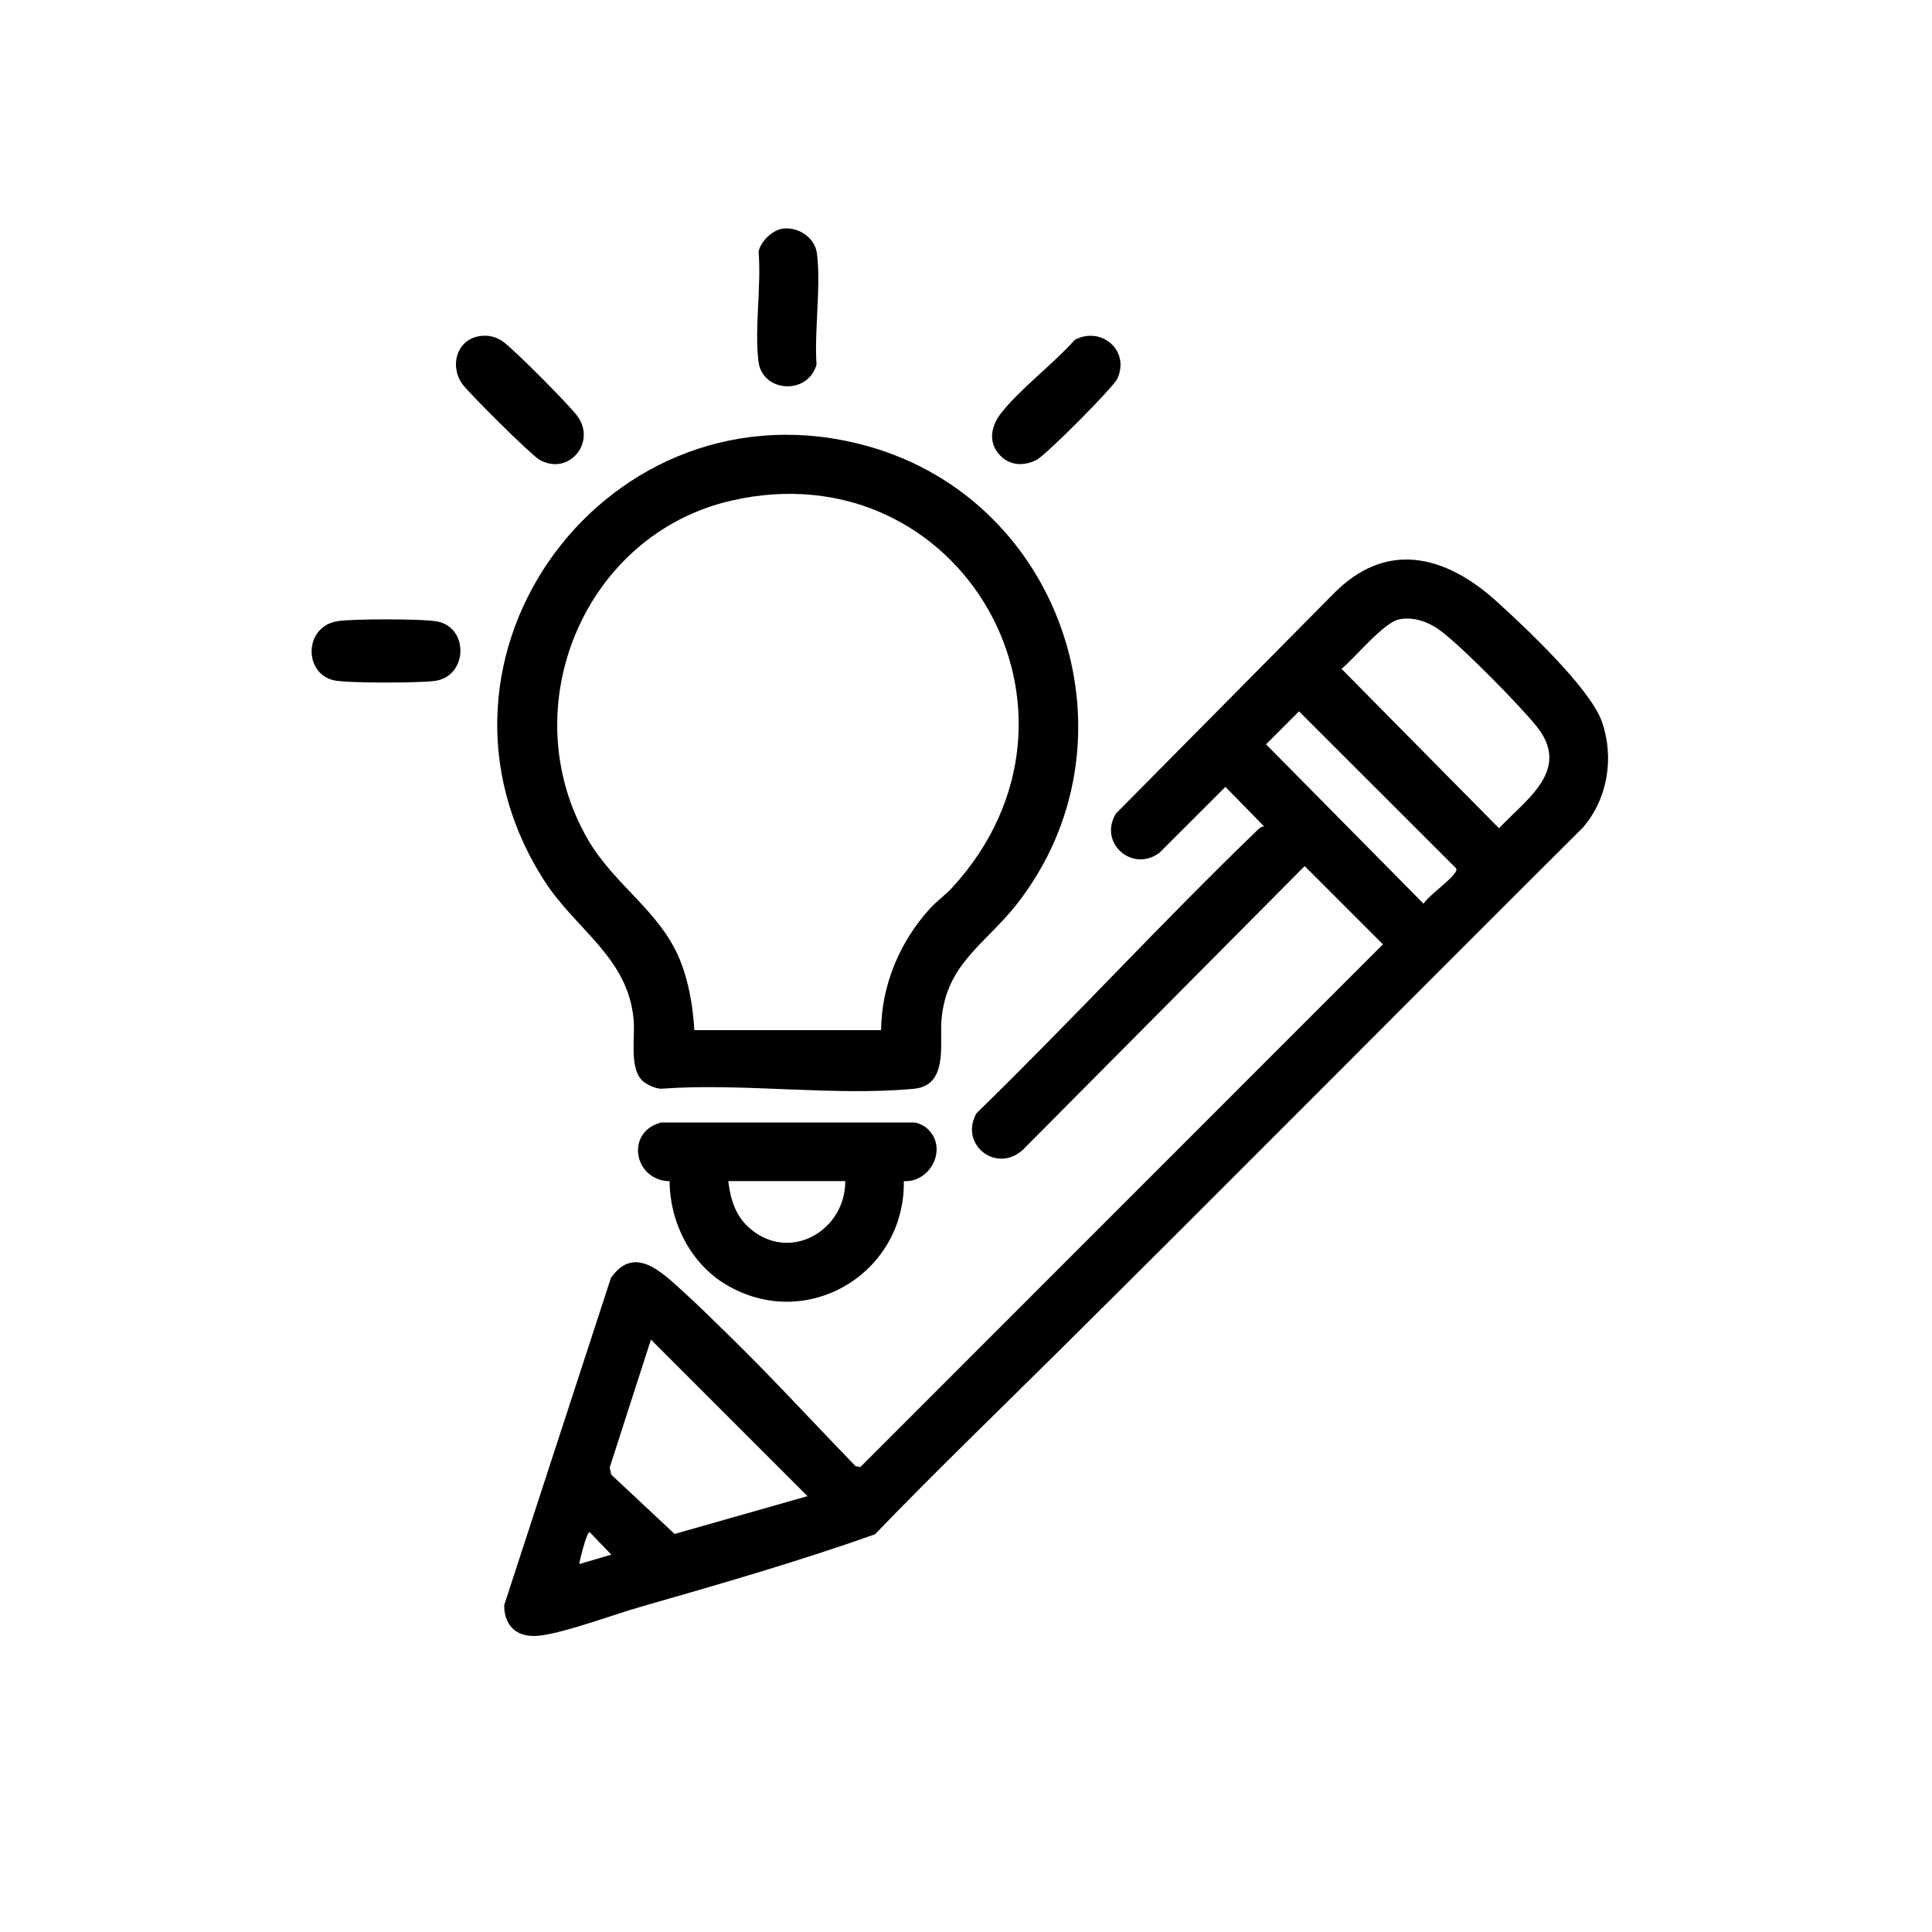 <?xml version="1.0" encoding="UTF-8"?>
<svg id="Layer_1" xmlns="http://www.w3.org/2000/svg" version="1.1" viewBox="0 0 1024 1024">
  <!-- Generator: Adobe Illustrator 29.6.1, SVG Export Plug-In . SVG Version: 2.1.1 Build 9)  -->
  <path d="M560.63,716.62c-32.39,32.11-65.24,63.78-96.9,96.61-40.64,14.39-82.26,26.4-123.72,38.28-15,4.3-38.48,13.13-52.74,15.26-11.96,1.79-19.94-3.63-20.05-15.97l56.58-173.49c12.44-17.81,27.04-2.93,38.22,7.19,8.25,7.47,16.53,15.69,24.51,23.49,22.92,22.38,44.63,46.1,66.94,69.09l2.52.5,276.99-277.06-41.48-41.48-149.49,150.49c-14.13,12.63-33.7-3.08-24.47-19.47,50.5-49.14,98.18-101.2,148.92-150.08,1.01-.97,2.03-1.95,3.54-1.97l-20.5-20.96-35.01,34.98c-14.57,10.71-32.59-5.6-22.93-20.93l114.91-116.09c28.28-29.09,59.82-20.75,87.05,4,14.87,13.51,49.36,45.88,55.51,63.49,6.63,18.98,3.15,40.79-10.02,56.06-92.95,92.55-185.26,185.75-278.4,278.09ZM741.73,328.24c-8.33,1.53-23.58,20.52-30.71,26.26l83.48,84.48c14.99-15.77,38.68-31.27,19.52-54.51-9.86-11.95-37.6-40.12-49.55-49.45-6.4-5-14.51-8.31-22.75-6.79ZM688.5,377.02l-17.48,17.48,83.48,84.48c3.24-4.85,14.81-12.62,17.06-16.99.4-.77.67-1.23,0-1.98l-83.06-82.99ZM428,792.99l-82.99-82.99-21.84,67.77.77,3.78,33.61,31.48,70.45-20.04ZM324,823.99l-11.5-11.97c-1.5,0-5.17,14.46-5.49,16.98l16.99-5.01Z"/>
  <path d="M340.34,572.66c-6.87-6.9-3.66-22.76-4.47-32.03-2.9-33.17-30.51-47.63-47.29-73.71-76.66-119.18,34.73-267.96,170.63-230.63,105.24,28.9,147.2,157.81,79.18,243.61-16.23,20.47-36.92,31.12-39.38,60.62-1.05,12.56,3.75,34.78-14.47,36.53-42.31,4.08-91.1-3.2-134.1,0-3.01.03-8.05-2.32-10.11-4.39ZM504.58,470.58c85.28-92.75,4.41-232.93-116.78-205.28-78.49,17.91-116.47,110.08-76.22,179.62,14.06,24.3,38.49,38.14,48.9,64.1,4.7,11.72,6.79,24.41,7.53,36.98h98.98c.28-24.07,9.96-46.93,25.98-64.53,3.59-3.94,8.02-6.99,11.61-10.89Z"/>
  <path d="M491.65,598.35c10.78,9.96,1.9,28.38-12.61,27.69.75,48.89-51.46,80.41-94.35,54.76-18.76-11.22-29.68-33.06-29.79-54.71-19.29-.52-23.4-26.46-4.43-31.12h134.05c2.42.17,5.41,1.79,7.13,3.37ZM448,626h-62c1.23,10.29,4.14,19.32,12.52,25.98,21.37,16.95,49.65-.42,49.48-25.98Z"/>
  <path d="M530.34,241.66c-7.05-7.06-5.08-16.13.64-23.19,10.73-13.22,27.14-25.43,38.67-38.33,13.94-7.48,29.44,5.57,22.56,20.56-2.19,4.77-38.05,40.73-42.89,43.11-6.44,3.17-13.64,3.18-18.98-2.15Z"/>
  <path d="M414.76,121.21c8.28-1.18,17.23,4.69,18.26,13.26,2.16,17.94-1.46,40.37-.25,58.79-4.66,16.38-28.81,14.76-30.79-1.75-2.13-17.76,1.58-39.73.09-57.96.83-5.4,7.25-11.57,12.7-12.35Z"/>
  <path d="M253.73,178.23c4.64-.84,8.93.06,12.78,2.76,5.83,4.08,35.09,33.53,39.49,39.51,10.35,14.08-4.7,32.02-20.14,23.14-4.44-2.56-37.38-35.29-40.85-40.15-6.74-9.43-3.06-23.14,8.73-25.26Z"/>
  <path d="M178.74,329.24c7.75-1.3,45.94-1.35,53.32.21,16.55,3.48,15.88,29.09-1.64,31.47-7.93,1.08-46.48,1.28-53.48-.34-16.11-3.73-15.87-28.37,1.81-31.33Z"/>
</svg>